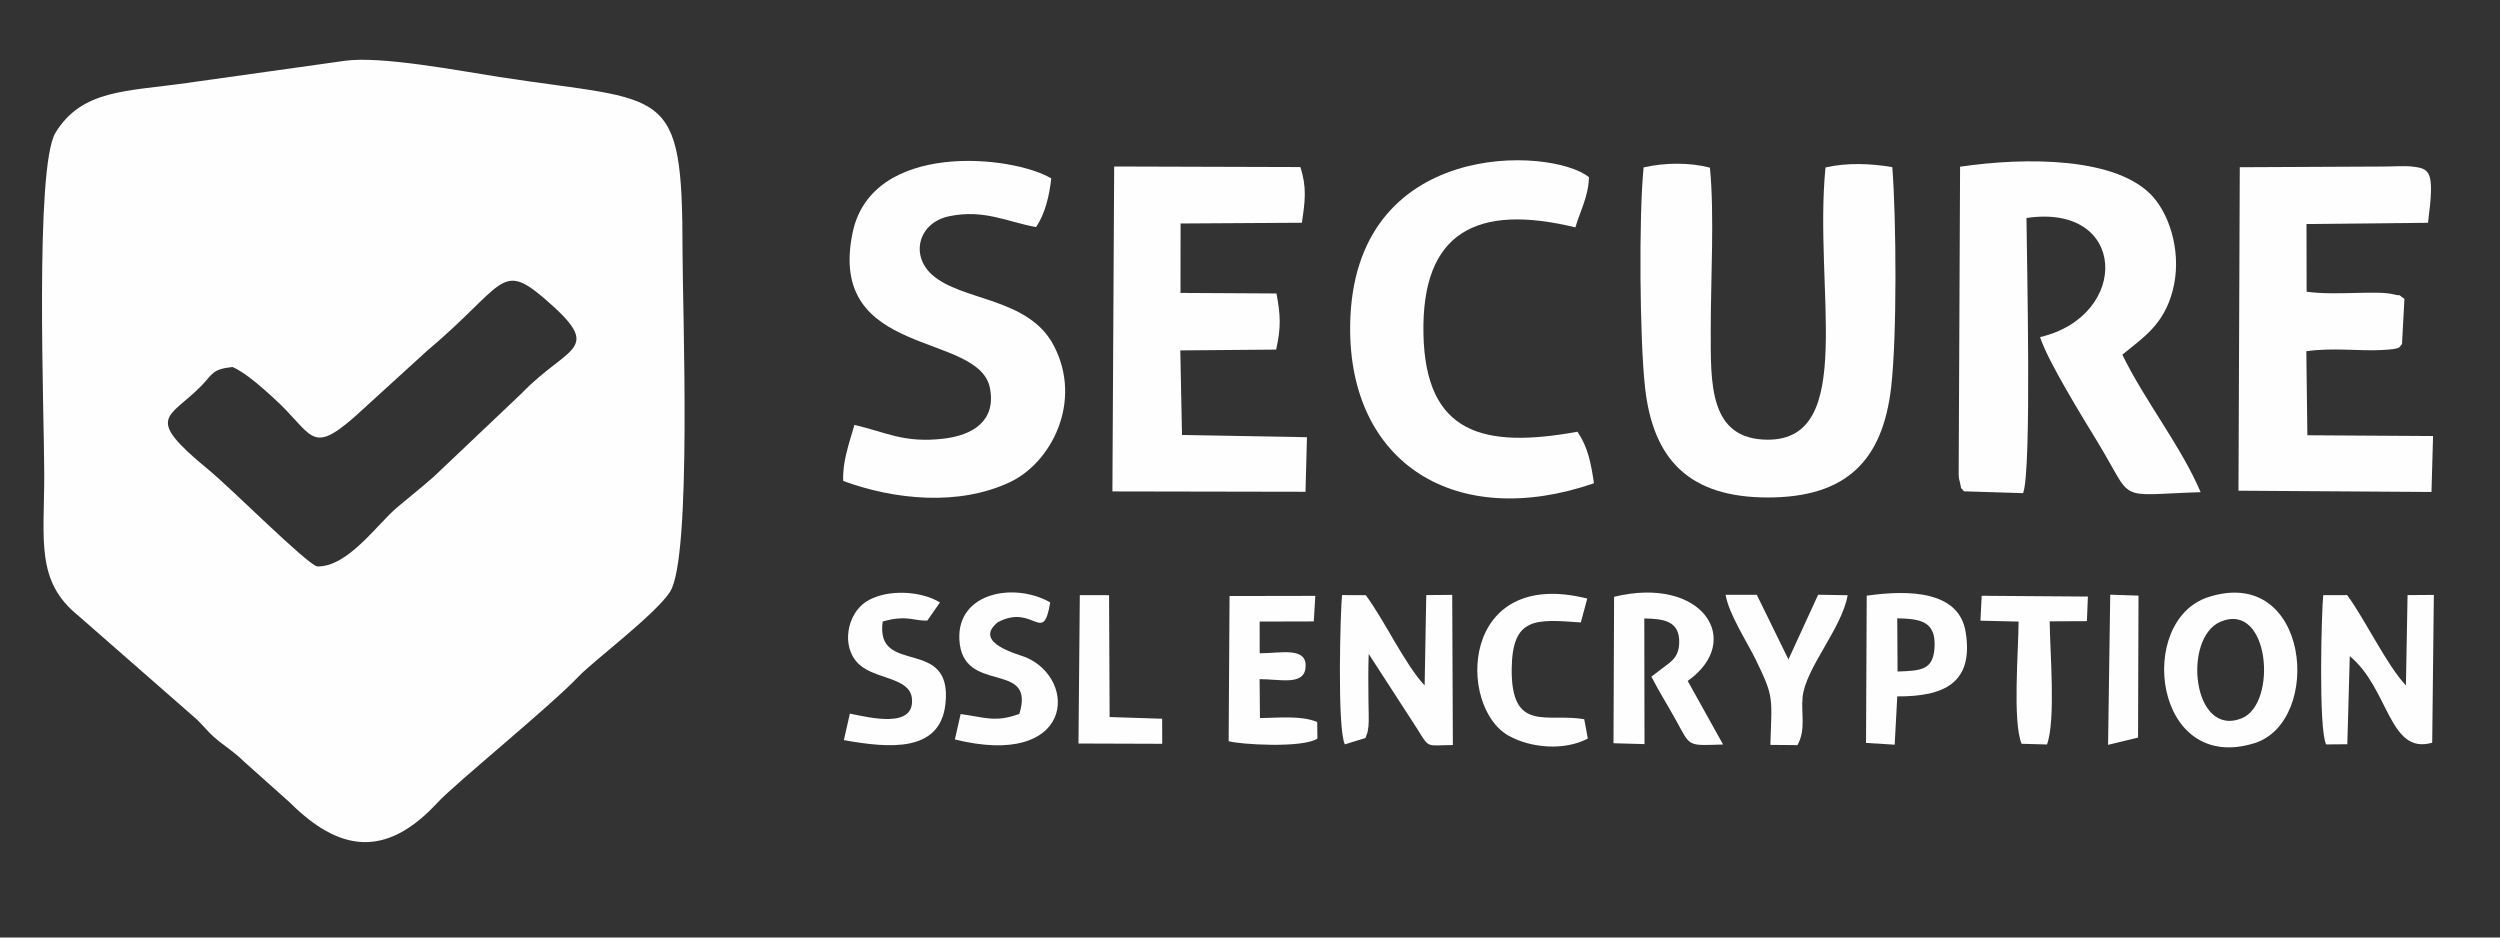 <?xml version="1.0" encoding="UTF-8"?>
<!DOCTYPE svg PUBLIC "-//W3C//DTD SVG 1.1//EN" "http://www.w3.org/Graphics/SVG/1.1/DTD/svg11.dtd">
<!-- Creator: CorelDRAW 2021 (64 Bit) -->
<svg xmlns="http://www.w3.org/2000/svg" xml:space="preserve" width="16mm" height="6mm" version="1.1" style="shape-rendering:geometricPrecision; text-rendering:geometricPrecision; image-rendering:optimizeQuality; fill-rule:evenodd; clip-rule:evenodd"
viewBox="0 0 1600 600"
 xmlns:xlink="http://www.w3.org/1999/xlink"
 xmlns:xodm="http://www.corel.com/coreldraw/odm/2003">
 <rect x="0" y="0" width="1600" height="600" fill="#333333" stroke="none"/>
 <defs>
  <style type="text/css">
   <![CDATA[
    .fil0 {fill:#FEFEFE}
   ]]>
  </style>
 </defs>
 <g id="Camada_x0020_1">
  <path class="fil0" d="M148.78 234.88c8.36,3.48 19.94,14.09 26.04,19.59 25.8,23.24 23.35,37.51 52.35,12.11l46.21 -42.11c49.29,-41.47 46.78,-57.64 74.84,-33.59 39.4,33.79 15.75,29.56 -14.4,60.89l-56.22 53.33c-8.3,7.27 -14.99,12.52 -23.36,19.56 -12.82,10.78 -31.76,38.47 -51.32,37.84 -7.26,-2.08 -54.66,-49.72 -69.77,-62.13 -41.47,-34.05 -25,-32.35 -4.41,-53.32 7.57,-7.71 6.8,-10.75 20.04,-12.17zm71.71 -195.94c-33.89,4.86 -67.38,9.37 -101.18,14.2 -38.29,5.46 -66.72,4.03 -83.75,31.72 -13.46,21.88 -7.24,180.9 -7.24,218.75 0,42.42 -5.6,68.56 22.11,90.7l75.67 66.24c6.74,6.72 7.47,8.66 14.85,14.47 5.57,4.38 9.92,7.15 14.83,12.04l29.68 26.51c31.08,30.99 60.95,36.55 94.57,0.07 10.99,-11.91 72.56,-61.95 90.42,-80.85 8.82,-9.34 49.33,-39.81 58.4,-54.07 14.08,-22.16 7.97,-181.24 7.97,-217.76 0,-108.06 -9.8,-95.1 -117.17,-111.67 -25.4,-3.91 -75.89,-13.68 -99.16,-10.35z"/>
  <path class="fil0" d="M1254.45 106.7l-0.9 197.02c0.56,5.41 -0.46,-0.19 0.75,4.72 1.62,6.6 -0.46,1.9 2.58,6l37.89 1.18c5.62,-14.21 2.36,-150.14 2.17,-176.1 64.82,-9.65 66.58,62.67 8.73,76.22 4.54,14.81 28.06,52.84 36.64,66.92 24.12,39.62 10.71,34.13 66.1,32.31 -12.77,-29.77 -35.59,-58.21 -50.12,-87.96 13.62,-11.22 26.22,-18.96 32.09,-40.5 6.28,-23.05 -1.12,-47.6 -12.23,-60.29 -22.69,-25.93 -81.92,-25.7 -123.7,-19.52z"/>
  <path class="fil0" d="M1211.08 106.96c-13.98,-2.38 -28.98,-2.93 -42.76,0.21 -7.69,77.67 20.2,174.29 -36.91,174.23 -38.03,-0.04 -36.5,-36.57 -36.54,-70.25 -0.04,-31.38 2.45,-73.86 -0.52,-103.84 -13.23,-3.48 -29.07,-3.23 -42.44,-0.17 -3.12,30.94 -2.52,110.58 0.96,141.24 5.15,45.39 27.88,70 78.54,70 50.7,0.01 73.46,-24.04 78.89,-70.21 3.84,-32.75 3.35,-107.66 0.78,-141.21z"/>
  <path class="fil0" d="M711.94 314.51l123.58 0.23 0.93 -34.93 -79.97 -1.41 -1.09 -54.14 61.35 -0.52c3.15,-14.16 2.85,-21.88 0.2,-35.92l-61.43 -0.35 0.07 -44.44 77.62 -0.47c2.02,-13.65 3.3,-22.55 -0.98,-35.64l-119.15 -0.36 -1.13 207.95z"/>
  <path class="fil0" d="M1432.63 314.05l123.52 0.81 1.01 -35.79 -80.44 -0.5 -0.67 -53.79c16.99,-2.42 34.08,-0.01 48.07,-0.75 13.43,-0.7 10.88,-1.75 13.16,-3.74l1.56 -29.03c-6.55,-4.47 0.7,-0.97 -7.29,-2.95 -10.44,-2.59 -36.93,0.98 -55.32,-1.61l-0.07 -43.32 77.76 -0.79c4.4,-33.64 1.48,-34.71 -10.97,-36.1 -3.32,-0.36 -12.4,0.05 -16.29,0.09l-93.2 0.45 -0.83 207.02z"/>
  <path class="fil0" d="M546.82 271.95c-3.33,11.84 -7.75,23.46 -7.16,35.87 33.05,12.13 74.12,16.16 106.78,0.71 26.45,-12.52 46.66,-51.51 28.02,-87.28 -16.2,-31.12 -58.92,-28.3 -77.99,-45.45 -14.07,-12.65 -8.52,-33.37 10.99,-37.41 22.46,-4.64 37.13,3.65 55.64,6.93 5.91,-8.84 8.4,-19.89 9.72,-31.12 -24.64,-14.83 -114.97,-24.45 -127.19,34.87 -16.58,80.52 81,62.89 87.95,99.39 4.01,21.01 -11.04,30.13 -29.89,32.31 -25.35,2.94 -36.83,-4.27 -56.87,-8.82z"/>
  <path class="fil0" d="M1020.14 309.29c-1.95,-13.11 -3.83,-22.95 -10.55,-32.99 -60.38,10.99 -97.26,1.23 -98.58,-62.47 -1.37,-65.71 34.47,-83.54 97.24,-68.31 3.13,-10.71 8.31,-19.53 8.68,-32.11 -23.74,-19.42 -151.48,-25.51 -152.83,95.07 -0.98,88.3 67.8,131.19 156.04,100.81z"/>
  <path class="fil0" d="M1421.06 397.94c31.57,-13.47 36.75,52.46 13.69,61.75 -31.6,12.72 -38.05,-51.36 -13.69,-61.75zm-7.67 -15.82c-46.65,14.96 -34.99,113.66 29.5,93.49 44.08,-13.78 35.54,-114.34 -29.5,-93.49z"/>
  <path class="fil0" d="M860.71 476.39l13.2 -4.08c1.3,-4.06 1.18,-1.93 1.9,-7.44 0.39,-3.05 0.03,-12.35 0.01,-15.97 -0.1,-10.12 -0.23,-20.28 0.15,-30.38l31.25 48.25c7.76,12.71 5.75,10.08 22.61,10.07l-0.41 -96.12 -16.61 0.14 -1.04 57.81c-12.5,-13.2 -25.62,-41.53 -37.67,-57.75l-15.18 -0.07c-1,7.89 -3.28,85.31 1.79,95.54z"/>
  <path class="fil0" d="M1488.72 476.43l13.56 -0.12 1.58 -56.39c25.33,20.95 25.02,63.38 52.75,55.41l1.05 -94.59 -16.82 0.13 -1.05 57.78c-12.21,-12.8 -25.81,-41.73 -37.63,-57.79l-15.28 0.04c-1.05,8.94 -3.19,85.45 1.84,95.53z"/>
  <path class="fil0" d="M1032.64 475.67l19.84 0.56 -0.13 -80.41c12.26,0.2 22.91,1.48 22.33,15.89 -0.37,9.16 -5.34,11.91 -10.97,16.11l-6.82 5.24c5.46,10.6 10.27,17.99 15.85,28.1 9.32,16.87 6.8,16.07 30.03,15.31l-22.64 -40.68c36.44,-25.78 9.45,-67.61 -47.11,-53.84l-0.38 93.72z"/>
  <path class="fil0" d="M1214.24 395.73c14.64,0.31 24.91,1.72 23.86,18.79 -0.9,14.62 -9.04,14.71 -23.66,15.25l-0.2 -34.04zm-19.98 79.74l18.33 1.13 1.67 -30.91c29.62,0.14 49.03,-8.3 43.77,-41.14 -4.22,-26.48 -36.19,-27.16 -63.33,-23.32l-0.44 94.24z"/>
  <path class="fil0" d="M786.34 474.34c6.58,2.09 47.37,4.66 56.81,-1.66l-0.14 -10.57c-10.15,-4.41 -25.56,-2.6 -36.64,-2.56l-0.23 -24.9c13.11,0 28.23,4.22 29.39,-7.23 1.41,-13.92 -16.17,-9.23 -29.33,-9.33l-0.02 -20.29 34.65 -0.09 0.96 -16.35 -54.88 0.1 -0.57 92.88z"/>
  <path class="fil0" d="M652.38 456.91c-15.66,5.64 -21.78,2.18 -37.58,0.09l-3.68 16.25c75.75,18.75 79.18,-38.03 45.55,-52.51 -4.65,-1.99 -34.53,-9.24 -18.06,-22.51 22.97,-12.26 28.99,15.23 33.51,-12.72 -23.13,-13.11 -59.58,-6.27 -58.13,23.7 1.76,36.18 49.24,12.69 38.39,47.7z"/>
  <path class="fil0" d="M543.92 456.71l-3.85 16.97c29.37,5.29 61.42,7.85 64.97,-22.83 5.12,-44.36 -45.07,-17.51 -40.12,-53.07 14.33,-4.14 18.77,-0.87 26.5,-0.62 0.64,0.02 1.44,0.05 2.04,0.03l8.11 -11.61c-11.86,-7.43 -34.05,-8.89 -47.16,-0.57 -12.03,7.64 -16.58,28.66 -4.81,39.96 10.24,9.83 32.52,8.42 34,21.8 2.2,19.77 -26.59,12.57 -39.68,9.94z"/>
  <path class="fil0" d="M1016.22 472.68l-2.31 -12.38c-23.67,-4.17 -46.89,9.09 -46.42,-32.42 0.38,-33.09 15.36,-31.62 44.24,-29.51l4.12 -15.29c-81.63,-20.48 -83.19,69.43 -50.34,87.77 14.36,8.01 35.76,9.69 50.71,1.83z"/>
  <path class="fil0" d="M1133.04 476.73l17.31 0.15c5.52,-9.7 2.31,-20.02 3.28,-30.48 1.72,-18.67 25.09,-43.98 28.87,-65.45l-18.89 -0.32 -19.01 41.41 -20.24 -41.36 -19.94 -0.03c1.89,12.18 13.61,29.94 19.2,41.42 11.87,24.33 10.35,23.92 9.42,54.66z"/>
  <path class="fil0" d="M1267.49 397.23l24.41 0.58c-0.06,18.94 -3.95,63.77 1.92,78.21l16.25 0.44c5.74,-15.64 1.86,-59.57 1.73,-78.81l23.82 -0.11 0.63 -15.74 -67.97 -0.5 -0.79 15.93z"/>
  <polygon class="fil0" points="690.23,475.85 743.83,476.03 743.77,459.99 710.16,458.91 709.8,380.91 691.08,380.88 "/>
  <polygon class="fil0" points="1349.17,476.68 1368.35,472.04 1368.64,381.2 1350.55,380.6 "/>
 </g>
</svg>
